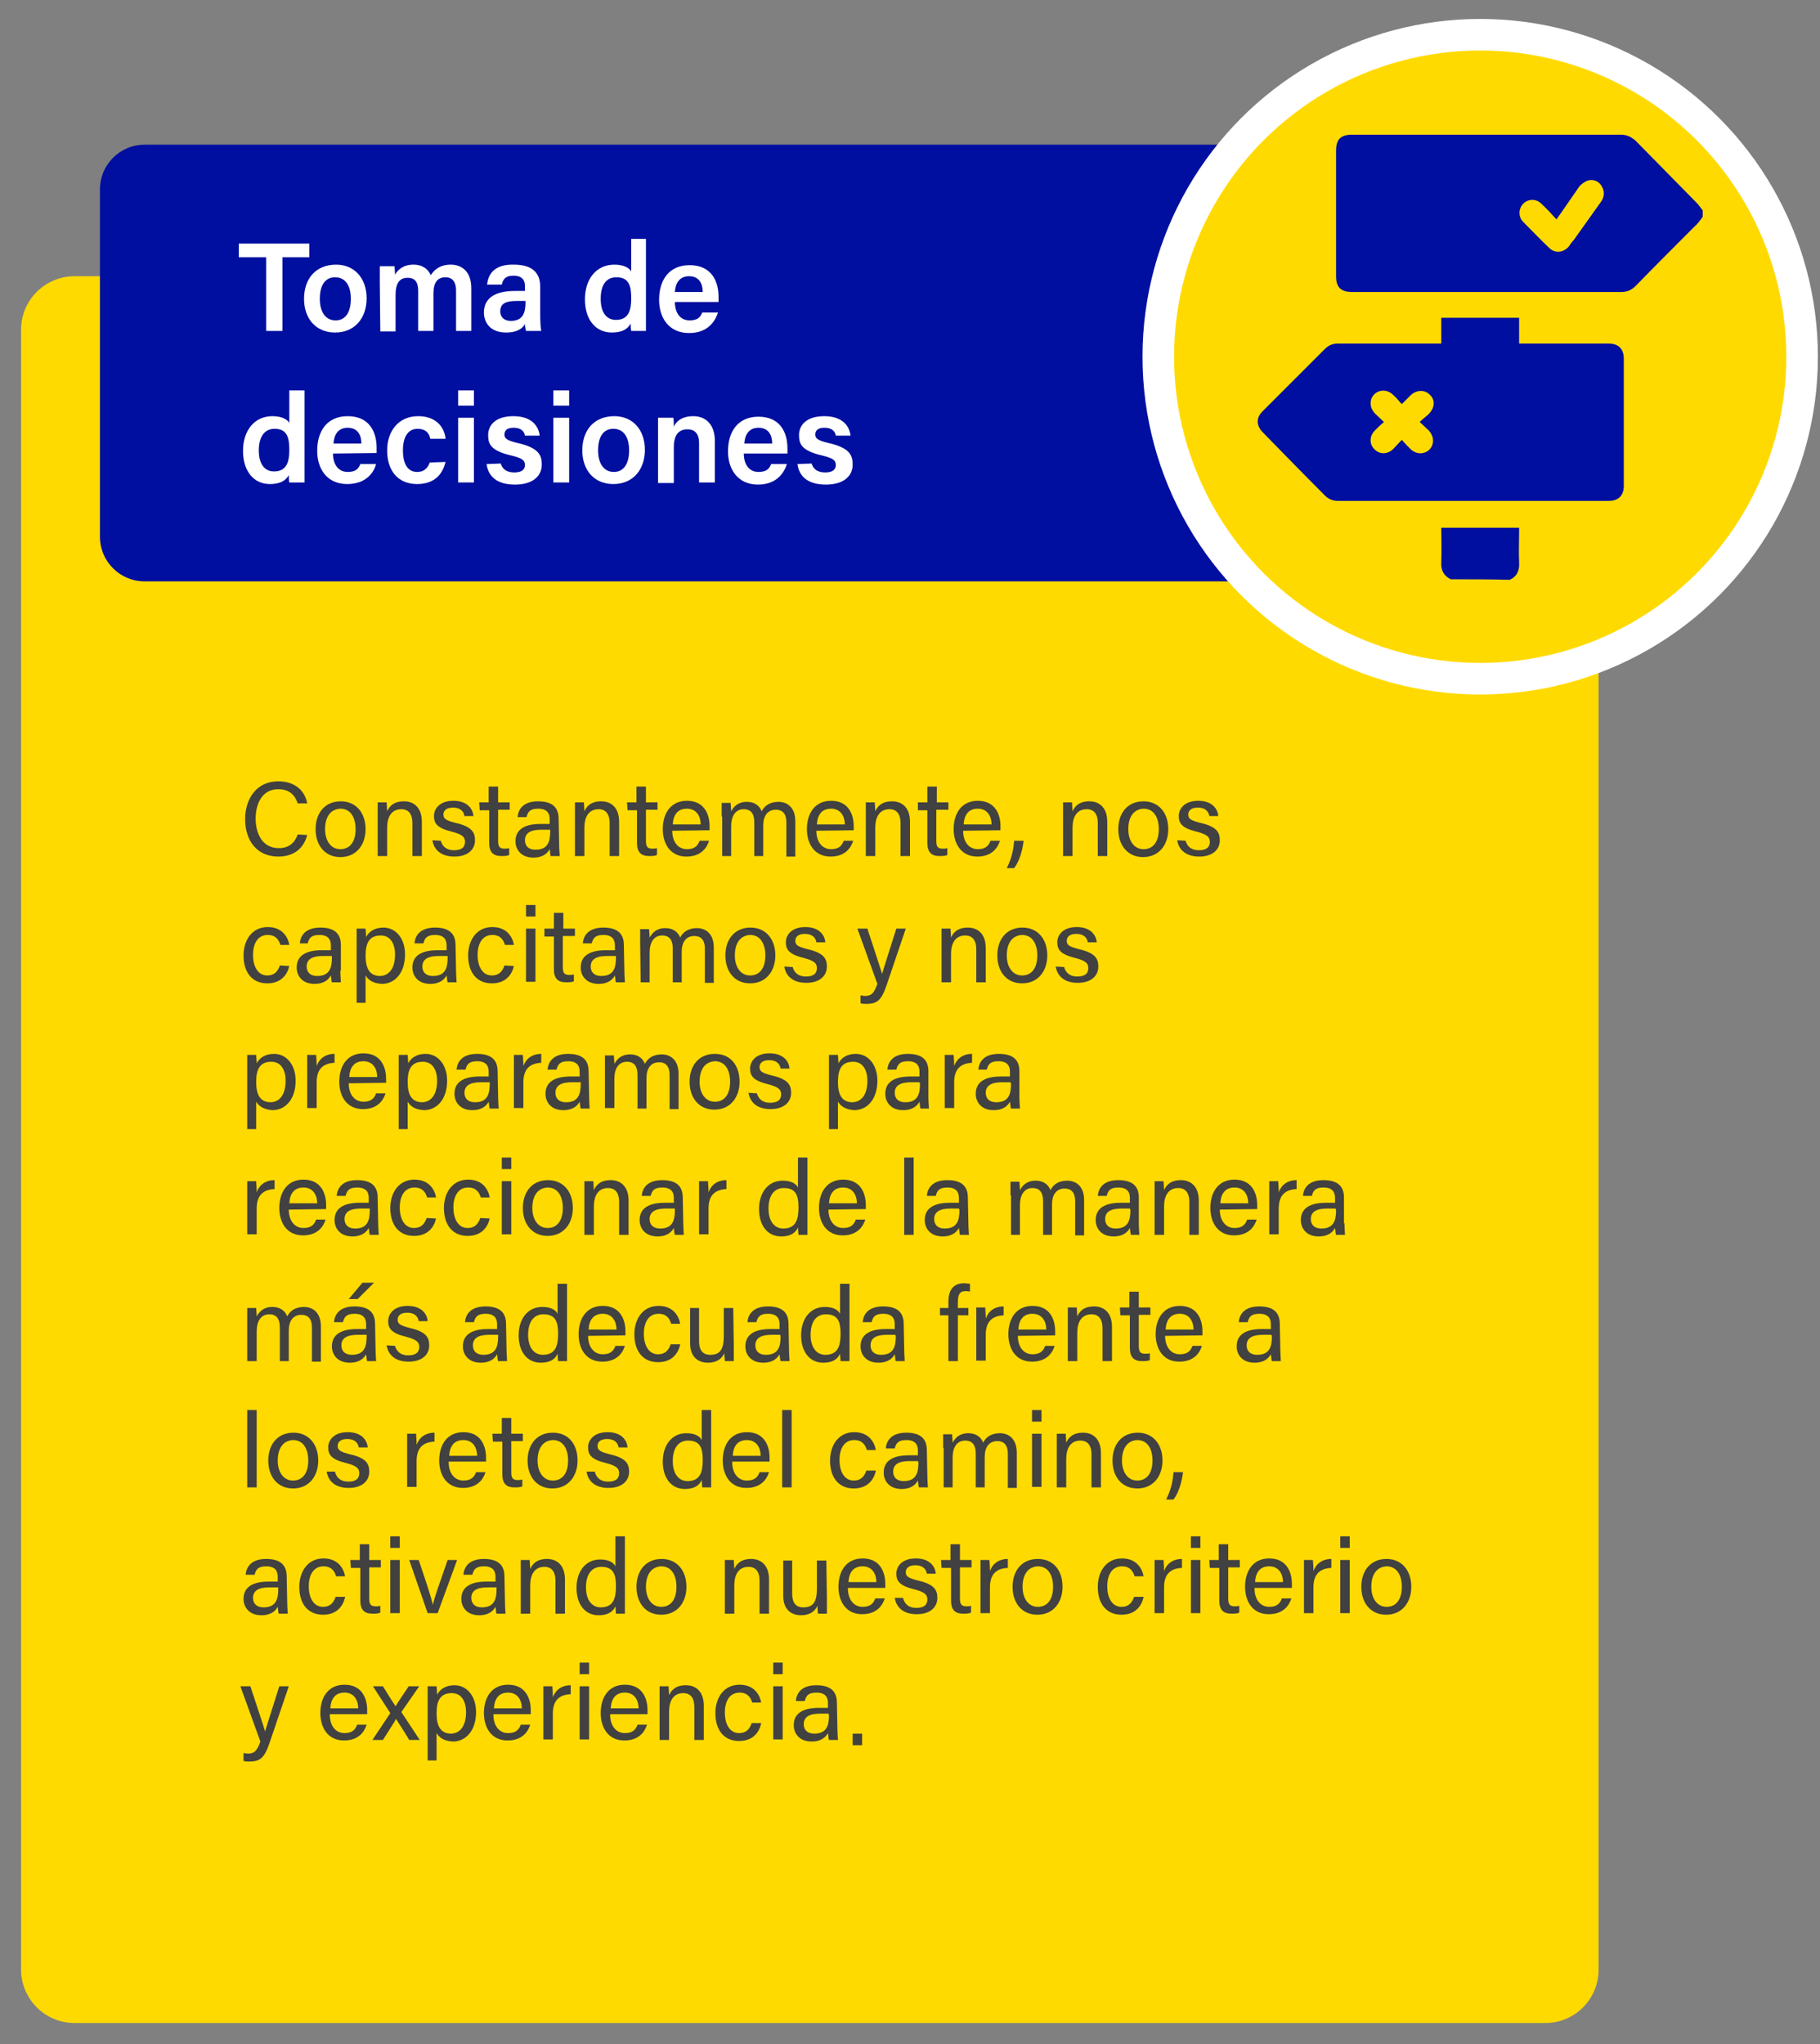 <?xml version="1.0" encoding="utf-8"?>
<!-- Generator: Adobe Illustrator 27.0.0, SVG Export Plug-In . SVG Version: 6.00 Build 0)  -->
<svg version="1.1" id="Capa_1" xmlns="http://www.w3.org/2000/svg" xmlns:xlink="http://www.w3.org/1999/xlink" x="0px" y="0px"
	 viewBox="0 0 346 388.5" style="enable-background:new 0 0 346 388.5;" xml:space="preserve">
<rect x="0" y="0" width="346" height="388.5" fill="#808080" stroke="none"/>
<style type="text/css">
	.st0{fill:#FFDA00;}
	.st1{fill:#000F9F;}
	.st2{fill:#FFDA00;stroke:#FFFFFF;stroke-width:6;stroke-miterlimit:10;}
	.st3{fill:#FFFFFF;}
	.st4{fill:#414141;}
</style>
<g id="Capa_2_00000142879832342814441000000006105744900103755158_">
	<path class="st0" d="M293.8,384.5H14.2c-5.7,0-10.2-4.6-10.2-10.2V62.7C4,57,8.6,52.5,14.2,52.5h279.5c5.7,0,10.2,4.6,10.2,10.2
		v311.5C304,379.9,299.4,384.5,293.8,384.5z"/>
	<path class="st1" d="M281.5,110.5h-254c-4.7,0-8.5-3.8-8.5-8.5V36c0-4.7,3.8-8.5,8.5-8.5h254c4.7,0,8.5,3.8,8.5,8.5v66
		C290,106.7,286.2,110.5,281.5,110.5z"/>
	<g>
		<circle class="st2" cx="281.4" cy="67.8" r="61.2"/>
		<g>
			<path class="st1" d="M323.7,41.2c-0.5,0.7-1,1.4-1.7,2c-3.7,3.7-7.4,7.4-11,11.1c-0.8,0.8-1.6,1.2-2.8,1.2c-17,0-34,0-51.1,0
				c-2.2,0-3.1-0.9-3.1-3c0-8,0-15.9,0-23.9c0-2.1,0.9-3,3-3c17,0,34,0,51.1,0c1.2,0,2,0.4,2.9,1.2c3.8,3.9,7.7,7.8,11.6,11.8
				c0.4,0.4,0.7,0.9,1.1,1.4C323.7,40.3,323.7,40.7,323.7,41.2z M295.9,41.7c-1-1.1-1.9-2.1-2.9-3c-1-1-2.5-0.9-3.4,0
				s-1,2.4-0.1,3.4c1.7,1.7,3.4,3.5,5.1,5.1c1.1,1,2.6,0.8,3.6-0.3c0.3-0.4,0.6-0.9,1-1.3c1.7-2.4,3.5-4.9,5.2-7.3
				c0.6-0.9,0.7-1.9,0.1-2.9c-0.5-0.9-1.5-1.4-2.6-1.1c-0.6,0.2-1.3,0.7-1.7,1.2C298.8,37.5,297.4,39.6,295.9,41.7z"/>
			<path class="st1" d="M275.8,110.1c-1.4-0.7-1.9-1.8-1.8-3.3c0.1-2.2,0-4.3,0-6.5c5,0,9.9,0,14.8,0c0,0.2,0,0.4,0,0.7
				c0,2-0.1,3.9,0,5.9c0.1,1.5-0.4,2.7-1.8,3.3C283.3,110.1,279.5,110.1,275.8,110.1z"/>
			<path class="st1" d="M274,65.3c0-1.7,0-3.3,0-4.9c5,0,9.8,0,14.8,0c0,1.6,0,3.2,0,4.9c0.4,0,0.7,0,1,0c5.3,0,10.7,0,16,0
				c1.9,0,2.9,1,2.9,2.9c0,8,0,16.1,0,24.1c0,1.9-1,2.9-2.9,2.9c-17.1,0-34.3,0-51.4,0c-1,0-1.8-0.3-2.5-1c-4-4-7.9-8-11.9-12.1
				c-1.2-1.3-1.2-2.7,0-3.9c4-4,7.9-7.9,11.9-11.9c0.7-0.7,1.5-1,2.4-1c6.2,0,12.4,0,18.6,0C273.2,65.3,273.5,65.3,274,65.3z
				 M266.5,83.6c0.6,0.7,1.1,1.2,1.6,1.7c1.1,1.1,2.6,1.1,3.6,0.2c1-1,1-2.5-0.1-3.7c-0.5-0.5-1.1-1-1.7-1.6c0.6-0.6,1.2-1,1.7-1.5
				c1.2-1.2,1.3-2.7,0.2-3.7c-1-1-2.6-0.9-3.7,0.2c-0.5,0.5-1,1-1.6,1.6c-0.6-0.6-1-1.2-1.6-1.7c-1.1-1.1-2.6-1.1-3.6-0.2
				c-1,1-1,2.5,0.1,3.7c0.5,0.5,1.1,1,1.7,1.6c-0.7,0.6-1.2,1.1-1.7,1.6c-1.1,1.1-1.1,2.6-0.1,3.6s2.5,1,3.6-0.1
				C265.4,84.8,265.9,84.2,266.5,83.6z"/>
		</g>
	</g>
	<g>
		<path class="st3" d="M50.6,48.9h-5.2v-2.6h13.4v2.6h-5.1v14h-3.1V48.9z"/>
		<path class="st3" d="M69.7,56.7c0,3.7-2.2,6.5-6,6.5c-3.7,0-5.9-2.7-5.9-6.4c0-3.8,2.2-6.5,6.1-6.5C67.4,50.3,69.7,52.9,69.7,56.7
			z M60.8,56.8c0,2.5,1.1,4.1,3,4.1c1.9,0,2.9-1.6,2.9-4.1c0-2.6-1.1-4.1-3-4.1C61.9,52.7,60.8,54.1,60.8,56.8z"/>
		<path class="st3" d="M72.2,53.8c0-1.1,0-2.1,0-3.2H75c0,0.3,0.1,1.1,0.1,1.6c0.6-1,1.6-1.9,3.5-1.9c1.8,0,2.8,0.9,3.3,2
			c0.7-1.1,1.8-2,3.8-2c2.1,0,3.9,1.3,3.9,4.5v8.1h-2.9v-7.7c0-1.2-0.4-2.5-2-2.5s-2.3,1.1-2.3,3.1v7.1h-2.9v-7.6
			c0-1.4-0.4-2.5-2-2.5s-2.3,1.1-2.3,3.3V63h-2.9L72.2,53.8L72.2,53.8z"/>
		<path class="st3" d="M102.7,59.9c0,1.2,0.1,2.7,0.2,3H100c-0.1-0.3-0.2-0.9-0.2-1.3c-0.4,0.7-1.3,1.6-3.6,1.6
			c-3,0-4.2-1.9-4.2-3.8c0-2.8,2.2-4.1,5.9-4.1c0.7,0,1.4,0,1.9,0v-0.9c0-0.9-0.3-2-2.2-2c-1.6,0-2,0.8-2.2,1.7h-2.8
			c0.2-2,1.4-3.9,5.1-3.8c3.2,0,5,1.3,5,4.2L102.7,59.9L102.7,59.9z M99.8,57.2c-0.3,0-1.1,0-1.6,0c-2.2,0-3.1,0.6-3.1,2
			c0,1,0.7,1.8,2,1.8c2.4,0,2.8-1.7,2.8-3.5v-0.3H99.8z"/>
		<path class="st3" d="M122.8,45.4v14.1c0,1.1,0,2.3,0,3.4H120c-0.1-0.4-0.1-1.1-0.1-1.4c-0.6,1.1-1.7,1.7-3.6,1.7
			c-3.1,0-5.1-2.5-5.1-6.3s2.1-6.6,5.6-6.6c1.9,0,2.9,0.7,3.2,1.3v-6.2H122.8z M114.2,56.8c0,2.6,1.1,4,2.9,4c2.5,0,2.9-2,2.9-4.1
			c0-2.3-0.4-4-2.8-4C115.2,52.7,114.2,54.2,114.2,56.8z"/>
		<path class="st3" d="M128.3,57.4c0,1.9,0.9,3.5,2.8,3.5c1.6,0,2.1-0.7,2.4-1.5h3c-0.5,1.5-1.8,3.9-5.5,3.9c-4,0-5.7-3.1-5.7-6.3
			c0-3.8,1.9-6.6,5.8-6.6c4.2,0,5.5,3.1,5.5,6c0,0.4,0,0.7,0,1C136.6,57.4,128.3,57.4,128.3,57.4z M133.6,55.5c0-1.6-0.7-3-2.6-3
			c-1.8,0-2.6,1.3-2.7,3H133.6z"/>
		<path class="st3" d="M57.9,74.2v14.1c0,1.1,0,2.3,0,3.4H55c-0.1-0.4-0.1-1.1-0.1-1.4c-0.6,1.1-1.7,1.7-3.6,1.7
			c-3.1,0-5.1-2.5-5.1-6.3s2.1-6.6,5.6-6.6c1.9,0,2.9,0.7,3.2,1.3v-6.2H57.9z M49.2,85.6c0,2.6,1.1,4,2.9,4c2.5,0,2.9-2,2.9-4.1
			c0-2.3-0.4-4-2.8-4C50.3,81.5,49.2,83,49.2,85.6z"/>
		<path class="st3" d="M63.3,86.2c0,1.9,0.9,3.5,2.8,3.5c1.6,0,2.1-0.7,2.4-1.5h3C71.1,89.7,69.7,92,66,92c-4,0-5.7-3.1-5.7-6.3
			c0-3.8,1.9-6.6,5.8-6.6c4.2,0,5.5,3.1,5.5,6c0,0.4,0,0.7,0,1L63.3,86.2L63.3,86.2z M68.7,84.3c0-1.6-0.7-3-2.6-3
			c-1.8,0-2.6,1.3-2.7,3H68.7z"/>
		<path class="st3" d="M84.7,87.8c-0.5,2.1-1.9,4.2-5.4,4.2c-3.7,0-5.7-2.6-5.7-6.4c0-3.6,2.1-6.5,5.9-6.5c4,0,5.1,2.8,5.2,4.3h-2.9
			c-0.2-1.1-0.9-1.9-2.4-1.9c-1.8,0-2.8,1.5-2.8,4.1c0,2.7,1,4.1,2.7,4.1c1.3,0,2-0.7,2.4-1.8L84.7,87.8L84.7,87.8z"/>
		<path class="st3" d="M87.1,74.2h3v2.9h-3V74.2z M87.1,79.4h3v12.3h-3V79.4z"/>
		<path class="st3" d="M95.2,88.1c0.3,1.1,1.2,1.7,2.6,1.7s2-0.6,2-1.4c0-0.9-0.5-1.3-2.5-1.8c-3.9-0.9-4.5-2.1-4.5-3.9
			s1.3-3.6,4.8-3.6c3.6,0,4.8,2,5,3.7h-2.8c-0.1-0.6-0.5-1.5-2.2-1.5c-1.3,0-1.7,0.6-1.7,1.3c0,0.7,0.4,1.1,2.5,1.6
			c4,0.9,4.6,2.3,4.6,4.1c0,2.1-1.6,3.8-5.1,3.8c-3.6,0-5.1-1.7-5.4-3.9L95.2,88.1L95.2,88.1z"/>
		<path class="st3" d="M105.2,74.2h3v2.9h-3V74.2z M105.2,79.4h3v12.3h-3V79.4z"/>
		<path class="st3" d="M122.6,85.5c0,3.7-2.2,6.5-6,6.5c-3.7,0-5.9-2.7-5.9-6.4c0-3.8,2.2-6.5,6.1-6.5
			C120.3,79.1,122.6,81.7,122.6,85.5z M113.7,85.6c0,2.5,1.1,4.1,3,4.1s2.9-1.6,2.9-4.1c0-2.6-1.1-4.1-3-4.1
			C114.8,81.5,113.7,82.9,113.7,85.6z"/>
		<path class="st3" d="M125.1,82.5c0-1.1,0-2.2,0-3.1h2.9c0.1,0.3,0.1,1.3,0.1,1.7c0.4-0.9,1.4-2,3.7-2c2.4,0,4.1,1.6,4.1,4.7v7.9
			h-3v-7.5c0-1.5-0.6-2.6-2.2-2.6c-1.7,0-2.6,1.1-2.6,3.4v6.8h-3C125.1,91.8,125.1,82.5,125.1,82.5z"/>
		<path class="st3" d="M141.4,86.2c0,1.9,0.9,3.5,2.8,3.5c1.6,0,2.1-0.7,2.4-1.5h3c-0.5,1.5-1.8,3.9-5.5,3.9c-4,0-5.7-3.1-5.7-6.3
			c0-3.8,1.9-6.6,5.8-6.6c4.2,0,5.5,3.1,5.5,6c0,0.4,0,0.7,0,1H141.4z M146.8,84.3c0-1.6-0.7-3-2.6-3c-1.8,0-2.6,1.3-2.7,3H146.8z"
			/>
		<path class="st3" d="M154.3,88.1c0.3,1.1,1.2,1.7,2.6,1.7c1.4,0,2-0.6,2-1.4c0-0.9-0.5-1.3-2.5-1.8c-3.9-0.9-4.5-2.1-4.5-3.9
			s1.3-3.6,4.8-3.6c3.6,0,4.8,2,5,3.7h-2.8c-0.1-0.6-0.5-1.5-2.2-1.5c-1.3,0-1.7,0.6-1.7,1.3c0,0.7,0.4,1.1,2.5,1.6
			c4,0.9,4.6,2.3,4.6,4.1c0,2.1-1.6,3.8-5.1,3.8c-3.6,0-5.1-1.7-5.4-3.9L154.3,88.1L154.3,88.1z"/>
	</g>
</g>
<g>
	<path class="st4" d="M58.4,158.7c-0.6,2.4-2.4,4.1-5.5,4.1c-4.2,0-6.3-3.2-6.3-7.1c0-3.8,2.1-7.2,6.3-7.2c3.3,0,5.1,1.9,5.5,4.2
		h-1.8c-0.5-1.5-1.5-2.7-3.7-2.7c-3.1,0-4.3,2.8-4.3,5.6c0,2.7,1.2,5.6,4.4,5.6c2.1,0,3.1-1.2,3.6-2.6L58.4,158.7L58.4,158.7z"/>
	<path class="st4" d="M69.5,157.6c0,2.9-1.7,5.3-4.8,5.3c-2.9,0-4.7-2.2-4.7-5.3c0-3,1.7-5.3,4.8-5.3
		C67.6,152.3,69.5,154.4,69.5,157.6z M61.8,157.6c0,2.2,1.1,3.8,2.9,3.8c1.9,0,2.9-1.5,2.9-3.8s-1-3.9-2.9-3.9
		C62.8,153.8,61.8,155.3,61.8,157.6z"/>
	<path class="st4" d="M71.8,155.1c0-0.9,0-1.8,0-2.6h1.7c0,0.3,0.1,1.4,0.1,1.7c0.4-0.9,1.2-1.9,3.2-1.9c1.9,0,3.4,1.2,3.4,3.9v6.5
		h-1.8v-6.3c0-1.5-0.6-2.6-2.1-2.6c-1.9,0-2.7,1.5-2.7,3.5v5.4h-1.8C71.8,162.7,71.8,155.1,71.8,155.1z"/>
	<path class="st4" d="M83.8,159.8c0.3,1.1,1.1,1.8,2.5,1.8c1.5,0,2.1-0.6,2.1-1.6c0-0.9-0.5-1.4-2.4-1.9c-2.9-0.7-3.5-1.6-3.5-3
		s1.1-2.9,3.7-2.9s3.7,1.5,3.8,2.9h-1.7c-0.1-0.7-0.6-1.6-2.2-1.6c-1.4,0-1.8,0.7-1.8,1.3c0,0.8,0.4,1.1,2.3,1.6
		c3.1,0.7,3.7,1.8,3.7,3.3c0,1.8-1.4,3.1-3.9,3.1c-2.6,0-3.9-1.3-4.2-3.1L83.8,159.8L83.8,159.8z"/>
	<path class="st4" d="M91.1,152.5h1.8v-3h1.8v3h2.2v1.4h-2.2v5.9c0,1,0.2,1.5,1.2,1.5c0.2,0,0.6,0,0.9-0.1v1.3
		c-0.4,0.2-1,0.2-1.5,0.2c-1.6,0-2.3-0.8-2.3-2.5V154h-1.8L91.1,152.5L91.1,152.5z"/>
	<path class="st4" d="M106.3,160.5c0,0.9,0.1,1.9,0.1,2.2h-1.7c-0.1-0.2-0.1-0.7-0.2-1.3c-0.4,0.7-1.2,1.6-3.1,1.6
		c-2.4,0-3.4-1.6-3.4-3.1c0-2.3,1.8-3.3,4.8-3.3c0.7,0,1.4,0,1.7,0v-0.9c0-0.9-0.3-2-2.2-2c-1.7,0-2,0.8-2.2,1.6h-1.7
		c0.1-1.4,1-3,3.9-3c2.5,0,3.9,1,3.9,3.3L106.3,160.5L106.3,160.5z M104.5,157.7c-0.3,0-1.1,0-1.6,0c-2,0-3.1,0.6-3.1,2
		c0,1.1,0.7,1.8,2,1.8c2.4,0,2.8-1.6,2.8-3.5v-0.3H104.5z"/>
	<path class="st4" d="M109.3,155.1c0-0.9,0-1.8,0-2.6h1.7c0,0.3,0.1,1.4,0.1,1.7c0.4-0.9,1.2-1.9,3.2-1.9c1.9,0,3.4,1.2,3.4,3.9v6.5
		h-1.8v-6.3c0-1.5-0.6-2.6-2.1-2.6c-1.9,0-2.7,1.5-2.7,3.5v5.4h-1.8C109.3,162.7,109.3,155.1,109.3,155.1z"/>
	<path class="st4" d="M119.2,152.5h1.8v-3h1.8v3h2.2v1.4h-2.2v5.9c0,1,0.2,1.5,1.2,1.5c0.2,0,0.6,0,0.9-0.1v1.3
		c-0.4,0.2-1,0.2-1.5,0.2c-1.6,0-2.3-0.8-2.3-2.5V154h-1.8L119.2,152.5L119.2,152.5z"/>
	<path class="st4" d="M127.8,157.9c0,2.1,1.1,3.5,2.8,3.5c1.6,0,2.1-0.8,2.4-1.6h1.8c-0.4,1.3-1.5,3-4.3,3c-3.2,0-4.5-2.6-4.5-5.2
		c0-3,1.5-5.4,4.6-5.4c3.3,0,4.3,2.6,4.3,4.8c0,0.3,0,0.6,0,0.8L127.8,157.9L127.8,157.9z M133.2,156.7c0-1.7-0.9-3-2.6-3
		c-1.8,0-2.6,1.2-2.7,3H133.2z"/>
	<path class="st4" d="M137.2,155.2c0-0.9,0-1.8,0-2.6h1.7c0,0.3,0.1,1.1,0.1,1.6c0.5-0.9,1.3-1.8,3-1.8c1.4,0,2.4,0.7,2.8,1.8
		c0.5-1,1.5-1.8,3.2-1.8c1.6,0,3.2,1,3.2,3.7v6.7h-1.7v-6.5c0-1.2-0.4-2.4-2-2.4s-2.4,1.2-2.4,3v5.8h-1.7v-6.4c0-1.3-0.4-2.5-2-2.5
		s-2.4,1.3-2.4,3.3v5.6h-1.7v-7.5L137.2,155.2L137.2,155.2z"/>
	<path class="st4" d="M155.2,157.9c0,2.1,1.1,3.5,2.8,3.5c1.6,0,2.1-0.8,2.4-1.6h1.8c-0.4,1.3-1.5,3-4.3,3c-3.2,0-4.5-2.6-4.5-5.2
		c0-3,1.5-5.4,4.6-5.4c3.3,0,4.3,2.6,4.3,4.8c0,0.3,0,0.6,0,0.8L155.2,157.9L155.2,157.9z M160.6,156.7c0-1.7-0.9-3-2.6-3
		c-1.8,0-2.6,1.2-2.7,3H160.6z"/>
	<path class="st4" d="M164.6,155.1c0-0.9,0-1.8,0-2.6h1.7c0,0.3,0.1,1.4,0.1,1.7c0.4-0.9,1.2-1.9,3.2-1.9c1.9,0,3.4,1.2,3.4,3.9v6.5
		h-1.8v-6.3c0-1.5-0.6-2.6-2.1-2.6c-1.9,0-2.7,1.5-2.7,3.5v5.4h-1.8L164.6,155.1L164.6,155.1z"/>
	<path class="st4" d="M174.5,152.5h1.8v-3h1.8v3h2.2v1.4H178v5.9c0,1,0.2,1.5,1.2,1.5c0.2,0,0.6,0,0.9-0.1v1.3
		c-0.4,0.2-1,0.2-1.5,0.2c-1.6,0-2.3-0.8-2.3-2.5V154h-1.8L174.5,152.5L174.5,152.5z"/>
	<path class="st4" d="M183.1,157.9c0,2.1,1.1,3.5,2.8,3.5c1.6,0,2.1-0.8,2.4-1.6h1.8c-0.4,1.3-1.5,3-4.3,3c-3.2,0-4.5-2.6-4.5-5.2
		c0-3,1.5-5.4,4.6-5.4c3.3,0,4.3,2.6,4.3,4.8c0,0.3,0,0.6,0,0.8L183.1,157.9L183.1,157.9z M188.5,156.7c0-1.7-0.9-3-2.6-3
		c-1.8,0-2.6,1.2-2.7,3H188.5z"/>
	<path class="st4" d="M191.4,165c1.1-2.2,1.3-4,1.4-5.2h1.8c-0.2,1.8-0.8,3.9-1.8,5.2H191.4z"/>
	<path class="st4" d="M202.1,155.1c0-0.9,0-1.8,0-2.6h1.7c0,0.3,0.1,1.4,0.1,1.7c0.4-0.9,1.2-1.9,3.2-1.9c1.9,0,3.4,1.2,3.4,3.9v6.5
		h-1.8v-6.3c0-1.5-0.6-2.6-2.1-2.6c-1.9,0-2.7,1.5-2.7,3.5v5.4h-1.8L202.1,155.1L202.1,155.1z"/>
	<path class="st4" d="M222.1,157.6c0,2.9-1.7,5.3-4.8,5.3c-2.9,0-4.7-2.2-4.7-5.3c0-3,1.7-5.3,4.8-5.3
		C220.2,152.3,222.1,154.4,222.1,157.6z M214.5,157.6c0,2.2,1.1,3.8,2.9,3.8c1.9,0,2.9-1.5,2.9-3.8s-1-3.9-2.9-3.9
		C215.5,153.8,214.5,155.3,214.5,157.6z"/>
	<path class="st4" d="M225.4,159.8c0.3,1.1,1.1,1.8,2.5,1.8c1.5,0,2.1-0.6,2.1-1.6c0-0.9-0.5-1.4-2.4-1.9c-2.9-0.7-3.5-1.6-3.5-3
		s1.1-2.9,3.7-2.9c2.6,0,3.7,1.5,3.8,2.9h-1.7c-0.1-0.7-0.6-1.6-2.2-1.6c-1.4,0-1.8,0.7-1.8,1.3c0,0.8,0.4,1.1,2.3,1.6
		c3.1,0.7,3.7,1.8,3.7,3.3c0,1.8-1.4,3.1-3.9,3.1c-2.6,0-3.9-1.3-4.2-3.1L225.4,159.8L225.4,159.8z"/>
	<path class="st4" d="M55,183.6c-0.4,1.7-1.6,3.3-4.2,3.3c-2.8,0-4.5-2-4.5-5.3c0-2.9,1.6-5.4,4.6-5.4c2.9,0,3.9,2.1,4.1,3.4h-1.7
		c-0.3-1-0.9-1.9-2.4-1.9c-1.8,0-2.8,1.5-2.8,3.8s1,3.9,2.7,3.9c1.3,0,2-0.7,2.4-1.9L55,183.6L55,183.6z"/>
	<path class="st4" d="M64.7,184.5c0,0.9,0.1,1.9,0.1,2.2h-1.7c-0.1-0.2-0.1-0.7-0.2-1.3c-0.4,0.7-1.2,1.6-3.1,1.6
		c-2.4,0-3.4-1.6-3.4-3.1c0-2.3,1.8-3.3,4.8-3.3c0.7,0,1.4,0,1.7,0v-0.9c0-0.9-0.3-2-2.2-2c-1.7,0-2,0.8-2.2,1.6H57
		c0.1-1.4,1-3,3.9-3c2.5,0,3.9,1,3.9,3.3v4.9H64.7z M63,181.7c-0.3,0-1.1,0-1.6,0c-2,0-3.1,0.6-3.1,2c0,1.1,0.7,1.8,2,1.8
		c2.4,0,2.8-1.6,2.8-3.5v-0.3H63z"/>
	<path class="st4" d="M69.5,185.4v5.2h-1.7V179c0-0.8,0-1.7,0-2.5h1.7c0,0.3,0.1,1,0.1,1.6c0.5-1,1.6-1.8,3.3-1.8
		c2.3,0,4.1,2,4.1,5.1c0,3.6-2,5.6-4.4,5.6C70.8,186.9,70,186.2,69.5,185.4z M75.1,181.4c0-2.2-1-3.6-2.7-3.6
		c-2.1,0-2.9,1.3-2.9,3.8c0,2.4,0.7,3.9,2.8,3.9C74.1,185.4,75.1,183.9,75.1,181.4z"/>
	<path class="st4" d="M86.7,184.5c0,0.9,0.1,1.9,0.1,2.2h-1.7c-0.1-0.2-0.1-0.7-0.2-1.3c-0.4,0.7-1.2,1.6-3.1,1.6
		c-2.4,0-3.4-1.6-3.4-3.1c0-2.3,1.8-3.3,4.8-3.3c0.7,0,1.4,0,1.7,0v-0.9c0-0.9-0.3-2-2.2-2c-1.7,0-2,0.8-2.2,1.6h-1.7
		c0.1-1.4,1-3,3.9-3c2.5,0,3.9,1,3.9,3.3L86.7,184.5L86.7,184.5z M85,181.7c-0.3,0-1.1,0-1.6,0c-2,0-3.1,0.6-3.1,2
		c0,1.1,0.7,1.8,2,1.8c2.4,0,2.8-1.6,2.8-3.5v-0.3H85z"/>
	<path class="st4" d="M97.7,183.6c-0.4,1.7-1.6,3.3-4.2,3.3c-2.8,0-4.5-2-4.5-5.3c0-2.9,1.6-5.4,4.6-5.4c2.9,0,3.9,2.1,4.1,3.4H96
		c-0.3-1-0.9-1.9-2.4-1.9c-1.8,0-2.8,1.5-2.8,3.8s1,3.9,2.7,3.9c1.3,0,2-0.7,2.4-1.9L97.7,183.6L97.7,183.6z"/>
	<path class="st4" d="M100,172h1.8v2.2H100V172z M100,176.5h1.8v10.1H100V176.5z"/>
	<path class="st4" d="M103.5,176.5h1.8v-3h1.8v3h2.2v1.4H107v5.9c0,1,0.2,1.5,1.2,1.5c0.2,0,0.6,0,0.9-0.1v1.3
		c-0.4,0.2-1,0.2-1.5,0.2c-1.6,0-2.3-0.8-2.3-2.5V178h-1.8C103.5,178,103.5,176.5,103.5,176.5z"/>
	<path class="st4" d="M118.7,184.5c0,0.9,0.1,1.9,0.1,2.2h-1.7c-0.1-0.2-0.1-0.7-0.2-1.3c-0.4,0.7-1.2,1.6-3.1,1.6
		c-2.4,0-3.4-1.6-3.4-3.1c0-2.3,1.8-3.3,4.8-3.3c0.7,0,1.4,0,1.7,0v-0.9c0-0.9-0.3-2-2.2-2c-1.7,0-2,0.8-2.2,1.6h-1.7
		c0.1-1.4,1-3,3.9-3c2.5,0,3.9,1,3.9,3.3L118.7,184.5L118.7,184.5z M117,181.7c-0.3,0-1.1,0-1.6,0c-2,0-3.1,0.6-3.1,2
		c0,1.1,0.7,1.8,2,1.8c2.4,0,2.8-1.6,2.8-3.5v-0.3H117z"/>
	<path class="st4" d="M121.7,179.2c0-0.9,0-1.8,0-2.6h1.7c0,0.3,0.1,1.1,0.1,1.6c0.5-0.9,1.3-1.8,3-1.8c1.4,0,2.4,0.7,2.8,1.8
		c0.5-1,1.5-1.8,3.2-1.8c1.6,0,3.2,1,3.2,3.7v6.7H134v-6.5c0-1.2-0.4-2.4-2-2.4s-2.4,1.2-2.4,3v5.8h-1.7v-6.4c0-1.3-0.4-2.5-2-2.5
		s-2.4,1.3-2.4,3.3v5.6h-1.7L121.7,179.2L121.7,179.2z"/>
	<path class="st4" d="M147.4,181.6c0,2.9-1.7,5.3-4.8,5.3c-2.9,0-4.7-2.2-4.7-5.3c0-3,1.7-5.3,4.8-5.3
		C145.5,176.3,147.4,178.4,147.4,181.6z M139.7,181.6c0,2.2,1.1,3.8,2.9,3.8c1.9,0,2.9-1.5,2.9-3.8s-1-3.9-2.9-3.9
		C140.7,177.8,139.7,179.3,139.7,181.6z"/>
	<path class="st4" d="M150.7,183.8c0.3,1.1,1.1,1.8,2.5,1.8c1.5,0,2.1-0.6,2.1-1.6c0-0.9-0.5-1.4-2.4-1.9c-2.9-0.7-3.5-1.6-3.5-3
		s1.1-2.9,3.7-2.9c2.6,0,3.7,1.5,3.8,2.9h-1.7c-0.1-0.7-0.6-1.6-2.2-1.6c-1.4,0-1.8,0.7-1.8,1.3c0,0.8,0.4,1.1,2.3,1.6
		c3.1,0.7,3.7,1.8,3.7,3.3c0,1.8-1.4,3.1-3.9,3.1c-2.6,0-3.9-1.3-4.2-3.1L150.7,183.8L150.7,183.8z"/>
	<path class="st4" d="M164.9,176.5c1.6,4.9,2.5,7.6,2.8,8.6l0,0c0.3-1.1,1.1-3.5,2.7-8.6h1.8l-3.6,10.6c-1,3-1.8,3.7-3.9,3.7
		c-0.3,0-0.7,0-1.1-0.1v-1.5c0.3,0,0.6,0.1,0.8,0.1c1.3,0,1.8-0.6,2.4-2.3l-3.8-10.5H164.9z"/>
	<path class="st4" d="M179,179.1c0-0.9,0-1.8,0-2.6h1.7c0,0.3,0.1,1.4,0.1,1.7c0.4-0.9,1.2-1.9,3.2-1.9c1.9,0,3.4,1.2,3.4,3.9v6.5
		h-1.8v-6.3c0-1.5-0.6-2.6-2.1-2.6c-1.9,0-2.7,1.5-2.7,3.5v5.4H179V179.1z"/>
	<path class="st4" d="M199.1,181.6c0,2.9-1.7,5.3-4.8,5.3c-2.9,0-4.7-2.2-4.7-5.3c0-3,1.7-5.3,4.8-5.3
		C197.2,176.3,199.1,178.4,199.1,181.6z M191.4,181.6c0,2.2,1.1,3.8,2.9,3.8c1.9,0,2.9-1.5,2.9-3.8s-1-3.9-2.9-3.9
		C192.4,177.8,191.4,179.3,191.4,181.6z"/>
	<path class="st4" d="M202.3,183.8c0.3,1.1,1.1,1.8,2.5,1.8c1.5,0,2.1-0.6,2.1-1.6c0-0.9-0.5-1.4-2.4-1.9c-2.9-0.7-3.5-1.6-3.5-3
		s1.1-2.9,3.7-2.9c2.6,0,3.7,1.5,3.8,2.9h-1.7c-0.1-0.7-0.6-1.6-2.2-1.6c-1.4,0-1.8,0.7-1.8,1.3c0,0.8,0.4,1.1,2.3,1.6
		c3.1,0.7,3.7,1.8,3.7,3.3c0,1.8-1.4,3.1-3.9,3.1c-2.6,0-3.9-1.3-4.2-3.1L202.3,183.8L202.3,183.8z"/>
	<path class="st4" d="M48.7,209.4v5.2H47V203c0-0.8,0-1.7,0-2.5h1.7c0,0.3,0.1,1,0.1,1.6c0.5-1,1.6-1.8,3.3-1.8c2.3,0,4.1,2,4.1,5.1
		c0,3.6-2,5.6-4.4,5.6C50.1,210.9,49.2,210.2,48.7,209.4z M54.3,205.4c0-2.2-1-3.6-2.7-3.6c-2.1,0-2.9,1.3-2.9,3.8
		c0,2.4,0.7,3.9,2.8,3.9C53.3,209.4,54.3,207.9,54.3,205.4z"/>
	<path class="st4" d="M58.4,203.3c0-1.4,0-2.2,0-2.8h1.7c0,0.3,0.1,1.1,0.1,2.1c0.5-1.4,1.7-2.3,3.4-2.3v1.7
		c-2.1,0.1-3.4,1.1-3.4,3.7v4.9h-1.8V203.3z"/>
	<path class="st4" d="M66.3,205.9c0,2.1,1.1,3.5,2.8,3.5c1.6,0,2.1-0.8,2.4-1.6h1.8c-0.4,1.3-1.5,3-4.3,3c-3.2,0-4.5-2.6-4.5-5.2
		c0-3,1.5-5.4,4.6-5.4c3.3,0,4.3,2.6,4.3,4.8c0,0.3,0,0.6,0,0.8L66.3,205.9L66.3,205.9z M71.7,204.7c0-1.7-0.9-3-2.6-3
		c-1.8,0-2.6,1.2-2.7,3H71.7z"/>
	<path class="st4" d="M77.5,209.4v5.2h-1.7V203c0-0.8,0-1.7,0-2.5h1.7c0,0.3,0.1,1,0.1,1.6c0.5-1,1.6-1.8,3.3-1.8
		c2.3,0,4.1,2,4.1,5.1c0,3.6-2,5.6-4.4,5.6C78.8,210.9,78,210.2,77.5,209.4z M83.1,205.4c0-2.2-1-3.6-2.7-3.6
		c-2.1,0-2.9,1.3-2.9,3.8c0,2.4,0.7,3.9,2.8,3.9C82.1,209.4,83.1,207.9,83.1,205.4z"/>
	<path class="st4" d="M94.7,208.5c0,0.9,0.1,1.9,0.1,2.2h-1.7c-0.1-0.2-0.1-0.7-0.2-1.3c-0.4,0.7-1.2,1.6-3.1,1.6
		c-2.4,0-3.4-1.6-3.4-3.1c0-2.3,1.8-3.3,4.8-3.3c0.7,0,1.4,0,1.7,0v-0.9c0-0.9-0.3-2-2.2-2c-1.7,0-2,0.8-2.2,1.6h-1.7
		c0.1-1.4,1-3,3.9-3c2.5,0,3.9,1,3.9,3.3L94.7,208.5L94.7,208.5z M93,205.7c-0.3,0-1.1,0-1.6,0c-2,0-3.1,0.6-3.1,2
		c0,1.1,0.7,1.8,2,1.8c2.4,0,2.8-1.6,2.8-3.5v-0.3H93z"/>
	<path class="st4" d="M97.7,203.3c0-1.4,0-2.2,0-2.8h1.7c0,0.3,0.1,1.1,0.1,2.1c0.5-1.4,1.7-2.3,3.4-2.3v1.7
		c-2.1,0.1-3.4,1.1-3.4,3.7v4.9h-1.8C97.7,210.6,97.7,203.3,97.7,203.3z"/>
	<path class="st4" d="M112,208.5c0,0.9,0.1,1.9,0.1,2.2h-1.7c-0.1-0.2-0.1-0.7-0.2-1.3c-0.4,0.7-1.2,1.6-3.1,1.6
		c-2.4,0-3.4-1.6-3.4-3.1c0-2.3,1.8-3.3,4.8-3.3c0.7,0,1.4,0,1.7,0v-0.9c0-0.9-0.3-2-2.2-2c-1.7,0-2,0.8-2.2,1.6h-1.7
		c0.1-1.4,1-3,3.9-3c2.5,0,3.9,1,3.9,3.3L112,208.5L112,208.5z M110.3,205.7c-0.3,0-1.1,0-1.6,0c-2,0-3.1,0.6-3.1,2
		c0,1.1,0.7,1.8,2,1.8c2.4,0,2.8-1.6,2.8-3.5v-0.3H110.3z"/>
	<path class="st4" d="M115,203.2c0-0.9,0-1.8,0-2.6h1.7c0,0.3,0.1,1.1,0.1,1.6c0.5-0.9,1.3-1.8,3-1.8c1.4,0,2.4,0.7,2.8,1.8
		c0.5-1,1.5-1.8,3.2-1.8c1.6,0,3.2,1,3.2,3.7v6.7h-1.7v-6.5c0-1.2-0.4-2.4-2-2.4s-2.4,1.2-2.4,3v5.8h-1.7v-6.4c0-1.3-0.4-2.5-2-2.5
		s-2.4,1.3-2.4,3.2v5.6H115V203.2z"/>
	<path class="st4" d="M140.6,205.6c0,2.9-1.7,5.3-4.8,5.3c-2.9,0-4.7-2.2-4.7-5.3c0-3,1.7-5.3,4.8-5.3
		C138.8,200.3,140.6,202.4,140.6,205.6z M133,205.6c0,2.2,1.1,3.8,2.9,3.8c1.9,0,2.9-1.5,2.9-3.8s-1-3.9-2.9-3.9
		C134,201.8,133,203.3,133,205.6z"/>
	<path class="st4" d="M143.9,207.8c0.3,1.1,1.1,1.8,2.5,1.8c1.5,0,2.1-0.6,2.1-1.6c0-0.9-0.5-1.4-2.4-1.9c-2.9-0.7-3.5-1.6-3.5-3
		s1.1-2.9,3.7-2.9c2.6,0,3.7,1.5,3.8,2.9h-1.7c-0.1-0.7-0.6-1.6-2.2-1.6c-1.4,0-1.8,0.7-1.8,1.3c0,0.8,0.4,1.1,2.3,1.6
		c3.1,0.7,3.7,1.8,3.7,3.3c0,1.8-1.4,3.1-3.9,3.1c-2.6,0-3.9-1.3-4.2-3.1L143.9,207.8L143.9,207.8z"/>
	<path class="st4" d="M159.3,209.4v5.2h-1.7V203c0-0.8,0-1.7,0-2.5h1.7c0,0.3,0.1,1,0.1,1.6c0.5-1,1.6-1.8,3.3-1.8
		c2.3,0,4.1,2,4.1,5.1c0,3.6-2,5.6-4.4,5.6C160.7,210.9,159.8,210.2,159.3,209.4z M164.9,205.4c0-2.2-1-3.6-2.7-3.6
		c-2.1,0-2.9,1.3-2.9,3.8c0,2.4,0.7,3.9,2.8,3.9C163.9,209.4,164.9,207.9,164.9,205.4z"/>
	<path class="st4" d="M176.5,208.5c0,0.9,0.1,1.9,0.1,2.2H175c-0.1-0.2-0.1-0.7-0.2-1.3c-0.4,0.7-1.2,1.6-3.1,1.6
		c-2.4,0-3.4-1.6-3.4-3.1c0-2.3,1.8-3.3,4.8-3.3c0.7,0,1.4,0,1.7,0v-0.9c0-0.9-0.3-2-2.2-2c-1.7,0-2,0.8-2.2,1.6h-1.7
		c0.1-1.4,1-3,3.9-3c2.5,0,3.9,1,3.9,3.3V208.5z M174.8,205.7c-0.3,0-1.1,0-1.6,0c-2,0-3.1,0.6-3.1,2c0,1.1,0.7,1.8,2,1.8
		c2.4,0,2.8-1.6,2.8-3.5L174.8,205.7L174.8,205.7z"/>
	<path class="st4" d="M179.6,203.3c0-1.4,0-2.2,0-2.8h1.7c0,0.3,0.1,1.1,0.1,2.1c0.5-1.4,1.7-2.3,3.4-2.3v1.7
		c-2.1,0.1-3.4,1.1-3.4,3.7v4.9h-1.8V203.3z"/>
	<path class="st4" d="M193.8,208.5c0,0.9,0.1,1.9,0.1,2.2h-1.7c-0.1-0.2-0.1-0.7-0.2-1.3c-0.4,0.7-1.2,1.6-3.1,1.6
		c-2.4,0-3.4-1.6-3.4-3.1c0-2.3,1.8-3.3,4.8-3.3c0.7,0,1.4,0,1.7,0v-0.9c0-0.9-0.3-2-2.2-2c-1.7,0-2,0.8-2.2,1.6H186
		c0.1-1.4,1-3,3.9-3c2.5,0,3.9,1,3.9,3.3L193.8,208.5L193.8,208.5z M192.1,205.7c-0.3,0-1.1,0-1.6,0c-2,0-3.1,0.6-3.1,2
		c0,1.1,0.7,1.8,2,1.8c2.4,0,2.8-1.6,2.8-3.5L192.1,205.7L192.1,205.7z"/>
	<path class="st4" d="M47,227.3c0-1.4,0-2.2,0-2.8h1.7c0,0.3,0.1,1.1,0.1,2.1c0.5-1.4,1.7-2.3,3.4-2.3v1.7c-2.1,0.1-3.4,1.1-3.4,3.7
		v4.9H47V227.3z"/>
	<path class="st4" d="M54.9,229.9c0,2.1,1.1,3.5,2.8,3.5c1.6,0,2.1-0.8,2.4-1.6h1.8c-0.4,1.3-1.5,3-4.3,3c-3.2,0-4.5-2.6-4.5-5.2
		c0-3,1.5-5.4,4.6-5.4c3.3,0,4.3,2.6,4.3,4.8c0,0.3,0,0.6,0,0.8L54.9,229.9L54.9,229.9z M60.3,228.7c0-1.7-0.9-3-2.6-3
		c-1.8,0-2.6,1.2-2.7,3H60.3z"/>
	<path class="st4" d="M71.9,232.5c0,0.9,0.1,1.9,0.1,2.2h-1.7c-0.1-0.2-0.1-0.7-0.2-1.3c-0.4,0.7-1.2,1.6-3.1,1.6
		c-2.4,0-3.4-1.6-3.4-3.1c0-2.3,1.8-3.3,4.8-3.3c0.7,0,1.4,0,1.7,0v-0.9c0-0.9-0.3-2-2.2-2c-1.7,0-2,0.8-2.2,1.6H64
		c0.1-1.4,1-3,3.9-3c2.5,0,3.9,1,3.9,3.3L71.9,232.5L71.9,232.5z M70.2,229.7c-0.3,0-1.1,0-1.6,0c-2,0-3.1,0.6-3.1,2
		c0,1.1,0.7,1.8,2,1.8c2.4,0,2.8-1.6,2.8-3.5v-0.3H70.2z"/>
	<path class="st4" d="M82.9,231.6c-0.4,1.7-1.6,3.3-4.2,3.3c-2.8,0-4.5-2-4.5-5.3c0-2.9,1.6-5.4,4.6-5.4c2.9,0,3.9,2.1,4.1,3.4h-1.7
		c-0.3-1-0.9-1.9-2.4-1.9c-1.8,0-2.8,1.5-2.8,3.8s1,3.9,2.7,3.9c1.3,0,2-0.7,2.4-1.9L82.9,231.6L82.9,231.6z"/>
	<path class="st4" d="M93.1,231.6c-0.4,1.7-1.6,3.3-4.2,3.3c-2.8,0-4.5-2-4.5-5.3c0-2.9,1.6-5.4,4.6-5.4c2.9,0,3.9,2.1,4.1,3.4h-1.7
		c-0.3-1-0.9-1.9-2.4-1.9c-1.8,0-2.8,1.5-2.8,3.8s1,3.9,2.7,3.9c1.3,0,2-0.7,2.4-1.9L93.1,231.6L93.1,231.6z"/>
	<path class="st4" d="M95.4,220h1.8v2.2h-1.8V220z M95.4,224.5h1.8v10.1h-1.8V224.5z"/>
	<path class="st4" d="M108.9,229.6c0,2.9-1.7,5.3-4.8,5.3c-2.9,0-4.7-2.2-4.7-5.3c0-3,1.7-5.3,4.8-5.3
		C107,224.3,108.9,226.4,108.9,229.6z M101.2,229.6c0,2.2,1.1,3.8,2.9,3.8c1.9,0,2.9-1.5,2.9-3.8s-1-3.9-2.9-3.9
		C102.2,225.8,101.2,227.3,101.2,229.6z"/>
	<path class="st4" d="M111.1,227.1c0-0.9,0-1.8,0-2.6h1.7c0,0.3,0.1,1.4,0.1,1.7c0.4-0.9,1.2-1.9,3.2-1.9c1.9,0,3.4,1.2,3.4,3.9v6.5
		h-1.8v-6.3c0-1.5-0.6-2.6-2.1-2.6c-1.9,0-2.7,1.5-2.7,3.5v5.4h-1.8C111.1,234.7,111.1,227.1,111.1,227.1z"/>
	<path class="st4" d="M129.9,232.5c0,0.9,0.1,1.9,0.1,2.2h-1.7c-0.1-0.2-0.1-0.7-0.2-1.3c-0.4,0.7-1.2,1.6-3.1,1.6
		c-2.4,0-3.4-1.6-3.4-3.1c0-2.3,1.8-3.3,4.8-3.3c0.7,0,1.4,0,1.7,0v-0.9c0-0.9-0.3-2-2.2-2c-1.7,0-2,0.8-2.2,1.6H122
		c0.1-1.4,1-3,3.9-3c2.5,0,3.9,1,3.9,3.3L129.9,232.5L129.9,232.5z M128.2,229.7c-0.3,0-1.1,0-1.6,0c-2,0-3.1,0.6-3.1,2
		c0,1.1,0.7,1.8,2,1.8c2.4,0,2.8-1.6,2.8-3.5v-0.3H128.2z"/>
	<path class="st4" d="M132.9,227.3c0-1.4,0-2.2,0-2.8h1.7c0,0.3,0.1,1.1,0.1,2.1c0.5-1.4,1.7-2.3,3.4-2.3v1.7
		c-2.1,0.1-3.4,1.1-3.4,3.7v4.9h-1.8V227.3z"/>
	<path class="st4" d="M153.5,220v11.8c0,1,0,1.9,0,2.9h-1.7c0-0.3-0.1-1-0.1-1.4c-0.5,1.1-1.5,1.7-3.2,1.7c-2.6,0-4.2-2.1-4.2-5.2
		c0-3.1,1.7-5.4,4.5-5.4c1.8,0,2.6,0.7,2.9,1.3V220H153.5z M146.1,229.7c0,2.5,1.2,3.8,2.8,3.8c2.4,0,2.9-1.7,2.9-4
		s-0.5-3.7-2.8-3.7C147.2,225.8,146.1,227.2,146.1,229.7z"/>
	<path class="st4" d="M157.5,229.9c0,2.1,1.1,3.5,2.8,3.5c1.6,0,2.1-0.8,2.4-1.6h1.8c-0.4,1.3-1.5,3-4.3,3c-3.2,0-4.5-2.6-4.5-5.2
		c0-3,1.5-5.4,4.6-5.4c3.3,0,4.3,2.6,4.3,4.8c0,0.3,0,0.6,0,0.8L157.5,229.9L157.5,229.9z M162.9,228.7c0-1.7-0.9-3-2.6-3
		c-1.8,0-2.6,1.2-2.7,3H162.9z"/>
	<path class="st4" d="M171.9,234.7V220h1.8v14.7H171.9z"/>
	<path class="st4" d="M184.1,232.5c0,0.9,0.1,1.9,0.1,2.2h-1.7c-0.1-0.2-0.1-0.7-0.2-1.3c-0.4,0.7-1.2,1.6-3.1,1.6
		c-2.4,0-3.4-1.6-3.4-3.1c0-2.3,1.8-3.3,4.8-3.3c0.7,0,1.4,0,1.7,0v-0.9c0-0.9-0.3-2-2.2-2c-1.7,0-2,0.8-2.2,1.6h-1.7
		c0.1-1.4,1-3,3.9-3c2.5,0,3.9,1,3.9,3.3L184.1,232.5L184.1,232.5z M182.3,229.7c-0.3,0-1.1,0-1.6,0c-2,0-3.1,0.6-3.1,2
		c0,1.1,0.7,1.8,2,1.8c2.4,0,2.8-1.6,2.8-3.5L182.3,229.7L182.3,229.7z"/>
	<path class="st4" d="M192.1,227.2c0-0.9,0-1.8,0-2.6h1.7c0,0.3,0.1,1.1,0.1,1.6c0.5-0.9,1.3-1.8,3-1.8c1.4,0,2.4,0.7,2.8,1.8
		c0.5-1,1.5-1.8,3.2-1.8c1.6,0,3.2,1,3.2,3.7v6.7h-1.7v-6.5c0-1.2-0.4-2.4-2-2.4s-2.4,1.2-2.4,3v5.8h-1.7v-6.4c0-1.3-0.4-2.5-2-2.5
		s-2.4,1.3-2.4,3.3v5.6h-1.7v-7.5L192.1,227.2L192.1,227.2z"/>
	<path class="st4" d="M216.5,232.5c0,0.9,0.1,1.9,0.1,2.2H215c-0.1-0.2-0.1-0.7-0.2-1.3c-0.4,0.7-1.2,1.6-3.1,1.6
		c-2.4,0-3.4-1.6-3.4-3.1c0-2.3,1.8-3.3,4.8-3.3c0.7,0,1.4,0,1.7,0v-0.9c0-0.9-0.3-2-2.2-2c-1.7,0-2,0.8-2.2,1.6h-1.7
		c0.1-1.4,1-3,3.9-3c2.5,0,3.9,1,3.9,3.3V232.5z M214.8,229.7c-0.3,0-1.1,0-1.6,0c-2,0-3.1,0.6-3.1,2c0,1.1,0.7,1.8,2,1.8
		c2.4,0,2.8-1.6,2.8-3.5L214.8,229.7L214.8,229.7z"/>
	<path class="st4" d="M219.5,227.1c0-0.9,0-1.8,0-2.6h1.7c0,0.3,0.1,1.4,0.1,1.7c0.4-0.9,1.2-1.9,3.2-1.9c1.9,0,3.4,1.2,3.4,3.9v6.5
		h-1.8v-6.3c0-1.5-0.6-2.6-2.1-2.6c-1.9,0-2.7,1.5-2.7,3.5v5.4h-1.8L219.5,227.1L219.5,227.1z"/>
	<path class="st4" d="M231.9,229.9c0,2.1,1.1,3.5,2.8,3.5c1.6,0,2.1-0.8,2.4-1.6h1.8c-0.4,1.3-1.5,3-4.3,3c-3.2,0-4.5-2.6-4.5-5.2
		c0-3,1.5-5.4,4.6-5.4c3.3,0,4.3,2.6,4.3,4.8c0,0.3,0,0.6,0,0.8L231.9,229.9L231.9,229.9z M237.3,228.7c0-1.7-0.9-3-2.6-3
		c-1.8,0-2.6,1.2-2.7,3H237.3z"/>
	<path class="st4" d="M241.3,227.3c0-1.4,0-2.2,0-2.8h1.7c0,0.3,0.1,1.1,0.1,2.1c0.5-1.4,1.7-2.3,3.4-2.3v1.7
		c-2.1,0.1-3.4,1.1-3.4,3.7v4.9h-1.8V227.3z"/>
	<path class="st4" d="M255.6,232.5c0,0.9,0.1,1.9,0.1,2.2H254c-0.1-0.2-0.1-0.7-0.2-1.3c-0.4,0.7-1.2,1.6-3.1,1.6
		c-2.4,0-3.4-1.6-3.4-3.1c0-2.3,1.8-3.3,4.8-3.3c0.7,0,1.4,0,1.7,0v-0.9c0-0.9-0.3-2-2.2-2c-1.7,0-2,0.8-2.2,1.6h-1.7
		c0.1-1.4,1-3,3.9-3c2.5,0,3.9,1,3.9,3.3v4.9H255.6z M253.9,229.7c-0.3,0-1.1,0-1.6,0c-2,0-3.1,0.6-3.1,2c0,1.1,0.7,1.8,2,1.8
		c2.4,0,2.8-1.6,2.8-3.5L253.9,229.7L253.9,229.7z"/>
	<path class="st4" d="M47,251.2c0-0.9,0-1.8,0-2.6h1.7c0,0.3,0.1,1.1,0.1,1.6c0.5-0.9,1.3-1.8,3-1.8c1.4,0,2.4,0.7,2.8,1.8
		c0.5-1,1.5-1.8,3.2-1.8c1.6,0,3.2,1,3.2,3.7v6.7h-1.7v-6.5c0-1.2-0.4-2.4-2-2.4s-2.4,1.2-2.4,3v5.8h-1.7v-6.4c0-1.3-0.4-2.5-2-2.5
		s-2.4,1.3-2.4,3.3v5.6H47V251.2z"/>
	<path class="st4" d="M71.4,256.5c0,0.9,0.1,1.9,0.1,2.2h-1.7c-0.1-0.2-0.1-0.7-0.2-1.3c-0.4,0.7-1.2,1.6-3.1,1.6
		c-2.4,0-3.4-1.6-3.4-3.1c0-2.3,1.8-3.3,4.8-3.3c0.7,0,1.4,0,1.7,0v-0.9c0-0.9-0.3-2-2.2-2c-1.7,0-2,0.8-2.2,1.6h-1.7
		c0.1-1.4,1-3,3.9-3c2.5,0,3.9,1,3.9,3.3L71.4,256.5L71.4,256.5z M69.6,253.7c-0.3,0-1.1,0-1.6,0c-2,0-3.1,0.6-3.1,2
		c0,1.1,0.7,1.8,2,1.8c2.4,0,2.8-1.6,2.8-3.5v-0.3H69.6z M71.1,243.8l-3.1,3.1h-1.7l2.6-3.1H71.1z"/>
	<path class="st4" d="M75.1,255.8c0.3,1.1,1.1,1.8,2.5,1.8c1.5,0,2.1-0.6,2.1-1.6c0-0.9-0.5-1.4-2.4-1.9c-2.9-0.7-3.5-1.6-3.5-3
		s1.1-2.9,3.7-2.9s3.7,1.5,3.8,2.9h-1.7c-0.1-0.7-0.6-1.6-2.2-1.6c-1.4,0-1.8,0.7-1.8,1.3c0,0.8,0.4,1.1,2.3,1.6
		c3.1,0.7,3.7,1.8,3.7,3.3c0,1.8-1.4,3.1-3.9,3.1c-2.6,0-3.9-1.3-4.2-3.1L75.1,255.8L75.1,255.8z"/>
	<path class="st4" d="M96.3,256.5c0,0.9,0.1,1.9,0.1,2.2h-1.7c-0.1-0.2-0.1-0.7-0.2-1.3c-0.4,0.7-1.2,1.6-3.1,1.6
		c-2.4,0-3.4-1.6-3.4-3.1c0-2.3,1.8-3.3,4.8-3.3c0.7,0,1.4,0,1.7,0v-0.9c0-0.9-0.3-2-2.2-2c-1.7,0-2,0.8-2.2,1.6h-1.7
		c0.1-1.4,1-3,3.9-3c2.5,0,3.9,1,3.9,3.3L96.3,256.5L96.3,256.5z M94.6,253.7c-0.3,0-1.1,0-1.6,0c-2,0-3.1,0.6-3.1,2
		c0,1.1,0.7,1.8,2,1.8c2.4,0,2.8-1.6,2.8-3.5v-0.3H94.6z"/>
	<path class="st4" d="M107.8,244v11.8c0,1,0,1.9,0,2.9h-1.7c0-0.3-0.1-1-0.1-1.4c-0.5,1.1-1.5,1.7-3.2,1.7c-2.6,0-4.2-2.1-4.2-5.2
		c0-3.1,1.7-5.4,4.5-5.4c1.8,0,2.6,0.7,2.9,1.3V244H107.8z M100.4,253.7c0,2.5,1.2,3.8,2.8,3.8c2.4,0,2.9-1.7,2.9-4
		s-0.5-3.7-2.8-3.7C101.5,249.8,100.4,251.2,100.4,253.7z"/>
	<path class="st4" d="M111.8,253.9c0,2.1,1.1,3.5,2.8,3.5c1.6,0,2.1-0.8,2.4-1.6h1.8c-0.4,1.3-1.5,3-4.3,3c-3.2,0-4.5-2.6-4.5-5.2
		c0-3,1.5-5.4,4.6-5.4c3.3,0,4.3,2.6,4.3,4.8c0,0.3,0,0.6,0,0.8L111.8,253.9L111.8,253.9z M117.2,252.7c0-1.7-0.9-3-2.6-3
		c-1.8,0-2.6,1.2-2.7,3H117.2z"/>
	<path class="st4" d="M129.3,255.6c-0.4,1.7-1.6,3.3-4.2,3.3c-2.8,0-4.5-2-4.5-5.3c0-2.9,1.6-5.4,4.6-5.4c2.9,0,3.9,2.1,4.1,3.4
		h-1.7c-0.3-1-0.9-1.9-2.4-1.9c-1.8,0-2.8,1.5-2.8,3.8s1,3.9,2.7,3.9c1.3,0,2-0.7,2.4-1.9h1.8V255.6z"/>
	<path class="st4" d="M139.5,255.7c0,1,0,2.4,0,3h-1.7c0-0.3-0.1-0.9-0.1-1.5c-0.5,1.1-1.5,1.8-3.1,1.8c-1.7,0-3.4-0.9-3.4-3.7v-6.7
		h1.7v6.3c0,1.3,0.4,2.6,2.1,2.6c1.9,0,2.6-1,2.6-3.6v-5.3h1.8L139.5,255.7L139.5,255.7z"/>
	<path class="st4" d="M150,256.5c0,0.9,0.1,1.9,0.1,2.2h-1.7c-0.1-0.2-0.1-0.7-0.2-1.3c-0.4,0.7-1.2,1.6-3.1,1.6
		c-2.4,0-3.4-1.6-3.4-3.1c0-2.3,1.8-3.3,4.8-3.3c0.7,0,1.4,0,1.7,0v-0.9c0-0.9-0.3-2-2.2-2c-1.7,0-2,0.8-2.2,1.6h-1.7
		c0.1-1.4,1-3,3.9-3c2.5,0,3.9,1,3.9,3.3L150,256.5L150,256.5z M148.3,253.7c-0.3,0-1.1,0-1.6,0c-2,0-3.1,0.6-3.1,2
		c0,1.1,0.7,1.8,2,1.8c2.4,0,2.8-1.6,2.8-3.5L148.3,253.7L148.3,253.7z"/>
	<path class="st4" d="M161.5,244v11.8c0,1,0,1.9,0,2.9h-1.7c0-0.3-0.1-1-0.1-1.4c-0.5,1.1-1.5,1.7-3.2,1.7c-2.6,0-4.2-2.1-4.2-5.2
		c0-3.1,1.7-5.4,4.5-5.4c1.8,0,2.6,0.7,2.9,1.3V244H161.5z M154.1,253.7c0,2.5,1.2,3.8,2.8,3.8c2.4,0,2.9-1.7,2.9-4
		s-0.5-3.7-2.8-3.7C155.2,249.8,154.1,251.2,154.1,253.7z"/>
	<path class="st4" d="M171.9,256.5c0,0.9,0.1,1.9,0.1,2.2h-1.7c-0.1-0.2-0.1-0.7-0.2-1.3c-0.4,0.7-1.2,1.6-3.1,1.6
		c-2.4,0-3.4-1.6-3.4-3.1c0-2.3,1.8-3.3,4.8-3.3c0.7,0,1.4,0,1.7,0v-0.9c0-0.9-0.3-2-2.2-2c-1.7,0-2,0.8-2.2,1.6H164
		c0.1-1.4,1-3,3.9-3c2.5,0,3.9,1,3.9,3.3L171.9,256.5L171.9,256.5z M170.2,253.7c-0.3,0-1.1,0-1.6,0c-2,0-3.1,0.6-3.1,2
		c0,1.1,0.7,1.8,2,1.8c2.4,0,2.8-1.6,2.8-3.5L170.2,253.7L170.2,253.7z"/>
	<path class="st4" d="M180.3,258.7V250h-1.6v-1.4h1.6v-1.2c0-1.9,0.7-3.5,3-3.5c0.4,0,0.9,0.1,1.1,0.1v1.5c-0.2-0.1-0.6-0.1-0.9-0.1
		c-1,0-1.4,0.6-1.4,2.1v1.1h2v1.4h-2v8.7H180.3z"/>
	<path class="st4" d="M185.6,251.3c0-1.4,0-2.2,0-2.8h1.7c0,0.3,0.1,1.1,0.1,2.1c0.5-1.4,1.7-2.3,3.4-2.3v1.7
		c-2.1,0.1-3.4,1.1-3.4,3.7v4.9h-1.8V251.3z"/>
	<path class="st4" d="M193.5,253.9c0,2.1,1.1,3.5,2.8,3.5c1.6,0,2.1-0.8,2.4-1.6h1.8c-0.4,1.3-1.5,3-4.3,3c-3.2,0-4.5-2.6-4.5-5.2
		c0-3,1.5-5.4,4.6-5.4c3.3,0,4.3,2.6,4.3,4.8c0,0.3,0,0.6,0,0.8L193.5,253.9L193.5,253.9z M198.9,252.7c0-1.7-0.9-3-2.6-3
		c-1.8,0-2.6,1.2-2.7,3H198.9z"/>
	<path class="st4" d="M203,251.1c0-0.9,0-1.8,0-2.6h1.7c0,0.3,0.1,1.4,0.1,1.7c0.4-0.9,1.2-1.9,3.2-1.9c1.9,0,3.4,1.2,3.4,3.9v6.5
		h-1.8v-6.3c0-1.5-0.6-2.6-2.1-2.6c-1.9,0-2.7,1.5-2.7,3.5v5.4H203V251.1z"/>
	<path class="st4" d="M212.9,248.5h1.8v-3h1.8v3h2.2v1.4h-2.2v5.9c0,1,0.2,1.5,1.2,1.5c0.2,0,0.6,0,0.9-0.1v1.3
		c-0.4,0.2-1,0.2-1.5,0.2c-1.6,0-2.3-0.8-2.3-2.5V250H213L212.9,248.5L212.9,248.5z"/>
	<path class="st4" d="M221.5,253.9c0,2.1,1.1,3.5,2.8,3.5c1.6,0,2.1-0.8,2.4-1.6h1.8c-0.4,1.3-1.5,3-4.3,3c-3.2,0-4.5-2.6-4.5-5.2
		c0-3,1.5-5.4,4.6-5.4c3.3,0,4.3,2.6,4.3,4.8c0,0.3,0,0.6,0,0.8L221.5,253.9L221.5,253.9z M226.9,252.7c0-1.7-0.9-3-2.6-3
		c-1.8,0-2.6,1.2-2.7,3H226.9z"/>
	<path class="st4" d="M243.4,256.5c0,0.9,0.1,1.9,0.1,2.2h-1.7c-0.1-0.2-0.1-0.7-0.2-1.3c-0.4,0.7-1.2,1.6-3.1,1.6
		c-2.4,0-3.4-1.6-3.4-3.1c0-2.3,1.8-3.3,4.8-3.3c0.7,0,1.4,0,1.7,0v-0.9c0-0.9-0.3-2-2.2-2c-1.7,0-2,0.8-2.2,1.6h-1.7
		c0.1-1.4,1-3,3.9-3c2.5,0,3.9,1,3.9,3.3L243.4,256.5L243.4,256.5z M241.7,253.7c-0.3,0-1.1,0-1.6,0c-2,0-3.1,0.6-3.1,2
		c0,1.1,0.7,1.8,2,1.8c2.4,0,2.8-1.6,2.8-3.5L241.7,253.7L241.7,253.7z"/>
	<path class="st4" d="M47,282.7V268h1.8v14.7H47z"/>
	<path class="st4" d="M60.5,277.6c0,2.9-1.7,5.3-4.8,5.3c-2.9,0-4.7-2.2-4.7-5.3c0-3,1.7-5.3,4.8-5.3
		C58.6,272.3,60.5,274.4,60.5,277.6z M52.8,277.6c0,2.2,1.1,3.8,2.9,3.8c1.9,0,2.9-1.5,2.9-3.8s-1-3.9-2.9-3.9
		C53.8,273.8,52.8,275.3,52.8,277.6z"/>
	<path class="st4" d="M63.7,279.8c0.3,1.1,1.1,1.8,2.5,1.8c1.5,0,2.1-0.6,2.1-1.6c0-0.9-0.5-1.4-2.4-1.9c-2.9-0.7-3.5-1.6-3.5-3
		s1.1-2.9,3.7-2.9s3.7,1.5,3.8,2.9h-1.7c-0.1-0.7-0.6-1.6-2.2-1.6c-1.4,0-1.8,0.7-1.8,1.3c0,0.8,0.4,1.1,2.3,1.6
		c3.1,0.7,3.7,1.8,3.7,3.3c0,1.8-1.4,3.1-3.9,3.1c-2.6,0-3.9-1.3-4.2-3.1h1.6C63.7,279.7,63.7,279.8,63.7,279.8z"/>
	<path class="st4" d="M77.4,275.3c0-1.4,0-2.2,0-2.8h1.7c0,0.3,0.1,1.1,0.1,2.1c0.5-1.4,1.7-2.3,3.4-2.3v1.7
		c-2.1,0.1-3.4,1.1-3.4,3.7v4.9h-1.8C77.4,282.6,77.4,275.3,77.4,275.3z"/>
	<path class="st4" d="M85.3,277.9c0,2.1,1.1,3.5,2.8,3.5c1.6,0,2.1-0.8,2.4-1.6h1.8c-0.4,1.3-1.5,3-4.3,3c-3.2,0-4.5-2.6-4.5-5.2
		c0-3,1.5-5.4,4.6-5.4c3.3,0,4.3,2.6,4.3,4.8c0,0.3,0,0.6,0,0.8h-7.1C85.3,277.8,85.3,277.9,85.3,277.9z M90.7,276.7
		c0-1.7-0.9-3-2.6-3c-1.8,0-2.6,1.2-2.7,3H90.7z"/>
	<path class="st4" d="M93.6,272.5h1.8v-3h1.8v3h2.2v1.4h-2.2v5.9c0,1,0.2,1.5,1.2,1.5c0.2,0,0.6,0,0.9-0.1v1.3
		c-0.4,0.2-1,0.2-1.5,0.2c-1.6,0-2.3-0.8-2.3-2.5V274h-1.8L93.6,272.5L93.6,272.5z"/>
	<path class="st4" d="M109.8,277.6c0,2.9-1.7,5.3-4.8,5.3c-2.9,0-4.7-2.2-4.7-5.3c0-3,1.7-5.3,4.8-5.3
		C108,272.3,109.8,274.4,109.8,277.6z M102.2,277.6c0,2.2,1.1,3.8,2.9,3.8c1.9,0,2.9-1.5,2.9-3.8s-1-3.9-2.9-3.9
		C103.2,273.8,102.2,275.3,102.2,277.6z"/>
	<path class="st4" d="M113.1,279.8c0.3,1.1,1.1,1.8,2.5,1.8c1.5,0,2.1-0.6,2.1-1.6c0-0.9-0.5-1.4-2.4-1.9c-2.9-0.7-3.5-1.6-3.5-3
		s1.1-2.9,3.7-2.9s3.7,1.5,3.8,2.9h-1.7c-0.1-0.7-0.6-1.6-2.2-1.6c-1.4,0-1.8,0.7-1.8,1.3c0,0.8,0.4,1.1,2.3,1.6
		c3.1,0.7,3.7,1.8,3.7,3.3c0,1.8-1.4,3.1-3.9,3.1c-2.6,0-3.9-1.3-4.2-3.1h1.6V279.8z"/>
	<path class="st4" d="M135.2,268v11.8c0,1,0,1.9,0,2.9h-1.7c0-0.3-0.1-1-0.1-1.4c-0.5,1.1-1.5,1.7-3.2,1.7c-2.6,0-4.2-2.1-4.2-5.2
		s1.7-5.4,4.5-5.4c1.8,0,2.6,0.7,2.9,1.3V268H135.2z M127.9,277.7c0,2.5,1.2,3.8,2.8,3.8c2.4,0,2.9-1.7,2.9-4s-0.5-3.7-2.8-3.7
		C129,273.8,127.9,275.2,127.9,277.7z"/>
	<path class="st4" d="M139.2,277.9c0,2.1,1.1,3.5,2.8,3.5c1.6,0,2.1-0.8,2.4-1.6h1.8c-0.4,1.3-1.5,3-4.3,3c-3.2,0-4.5-2.6-4.5-5.2
		c0-3,1.5-5.4,4.6-5.4c3.3,0,4.3,2.6,4.3,4.8c0,0.3,0,0.6,0,0.8h-7.1V277.9z M144.6,276.7c0-1.7-0.9-3-2.6-3c-1.8,0-2.6,1.2-2.7,3
		H144.6z"/>
	<path class="st4" d="M148.7,282.7V268h1.8v14.7H148.7z"/>
	<path class="st4" d="M166.5,279.6c-0.4,1.7-1.6,3.3-4.2,3.3c-2.8,0-4.5-2-4.5-5.3c0-2.9,1.6-5.4,4.6-5.4c2.9,0,3.9,2.1,4.1,3.4
		h-1.7c-0.3-1-0.9-1.9-2.4-1.9c-1.8,0-2.8,1.5-2.8,3.8s1,3.9,2.7,3.9c1.3,0,2-0.7,2.4-1.9h1.8L166.5,279.6L166.5,279.6z"/>
	<path class="st4" d="M176.3,280.5c0,0.9,0.1,1.9,0.1,2.2h-1.7c-0.1-0.2-0.1-0.7-0.2-1.3c-0.4,0.7-1.2,1.6-3.1,1.6
		c-2.4,0-3.4-1.6-3.4-3.1c0-2.3,1.8-3.3,4.8-3.3c0.7,0,1.4,0,1.7,0v-0.9c0-0.9-0.3-2-2.2-2c-1.7,0-2,0.8-2.2,1.6h-1.7
		c0.1-1.4,1-3,3.9-3c2.5,0,3.9,1,3.9,3.3L176.3,280.5L176.3,280.5z M174.5,277.7c-0.3,0-1.1,0-1.6,0c-2,0-3.1,0.6-3.1,2
		c0,1.1,0.7,1.8,2,1.8c2.4,0,2.8-1.6,2.8-3.5L174.5,277.7L174.5,277.7z"/>
	<path class="st4" d="M179.3,275.2c0-0.9,0-1.8,0-2.6h1.7c0,0.3,0.1,1.1,0.1,1.6c0.5-0.9,1.3-1.8,3-1.8c1.4,0,2.4,0.7,2.8,1.8
		c0.5-1,1.5-1.8,3.2-1.8c1.6,0,3.2,1,3.2,3.7v6.7h-1.7v-6.5c0-1.2-0.4-2.4-2-2.4s-2.4,1.2-2.4,3v5.8h-1.7v-6.4c0-1.3-0.4-2.5-2-2.5
		s-2.4,1.3-2.4,3.3v5.6h-1.7v-7.5L179.3,275.2L179.3,275.2z"/>
	<path class="st4" d="M196.2,268h1.8v2.2h-1.8V268z M196.2,272.5h1.8v10.1h-1.8V272.5z"/>
	<path class="st4" d="M200.9,275.1c0-0.9,0-1.8,0-2.6h1.7c0,0.3,0.1,1.4,0.1,1.7c0.4-0.9,1.2-1.9,3.2-1.9c1.9,0,3.4,1.2,3.4,3.9v6.5
		h-1.8v-6.3c0-1.5-0.6-2.6-2.1-2.6c-1.9,0-2.7,1.5-2.7,3.5v5.4h-1.8L200.9,275.1L200.9,275.1z"/>
	<path class="st4" d="M221,277.6c0,2.9-1.7,5.3-4.8,5.3c-2.9,0-4.7-2.2-4.7-5.3c0-3,1.7-5.3,4.8-5.3
		C219.1,272.3,221,274.4,221,277.6z M213.3,277.6c0,2.2,1.1,3.8,2.9,3.8c1.9,0,2.9-1.5,2.9-3.8s-1-3.9-2.9-3.9
		C214.3,273.8,213.3,275.3,213.3,277.6z"/>
	<path class="st4" d="M221.7,285c1.1-2.2,1.3-4,1.4-5.2h1.8c-0.2,1.8-0.8,3.9-1.8,5.2H221.7z"/>
	<path class="st4" d="M54.6,304.5c0,0.9,0.1,1.9,0.1,2.2H53c-0.1-0.2-0.1-0.7-0.2-1.3c-0.4,0.7-1.2,1.6-3.1,1.6
		c-2.4,0-3.4-1.6-3.4-3.1c0-2.3,1.8-3.3,4.8-3.3c0.7,0,1.4,0,1.7,0v-0.9c0-0.9-0.3-2-2.2-2c-1.7,0-2,0.8-2.2,1.6h-1.7
		c0.1-1.4,1-3,3.9-3c2.5,0,3.9,1,3.9,3.3L54.6,304.5L54.6,304.5z M52.8,301.7c-0.3,0-1.1,0-1.6,0c-2,0-3.1,0.6-3.1,2
		c0,1.1,0.7,1.8,2,1.8c2.4,0,2.8-1.6,2.8-3.5v-0.3H52.8z"/>
	<path class="st4" d="M65.6,303.6c-0.4,1.7-1.6,3.3-4.2,3.3c-2.8,0-4.5-2-4.5-5.3c0-2.9,1.6-5.4,4.6-5.4c2.9,0,3.9,2.1,4.1,3.4h-1.7
		c-0.3-1-0.9-1.9-2.4-1.9c-1.8,0-2.8,1.5-2.8,3.8s1,3.9,2.7,3.9c1.3,0,2-0.7,2.4-1.9h1.8V303.6z"/>
	<path class="st4" d="M66.6,296.5h1.8v-3h1.8v3h2.2v1.4h-2.2v5.9c0,1,0.2,1.5,1.2,1.5c0.2,0,0.6,0,0.9-0.1v1.3
		c-0.4,0.2-1,0.2-1.5,0.2c-1.6,0-2.3-0.8-2.3-2.5V298h-1.8L66.6,296.5L66.6,296.5z"/>
	<path class="st4" d="M74.2,292H76v2.2h-1.8V292z M74.2,296.5H76v10.1h-1.8V296.5z"/>
	<path class="st4" d="M79.6,296.5c1.4,4.1,2.4,7.2,2.7,8.5l0,0c0.2-1.1,1.3-4.2,2.8-8.5h1.8l-3.7,10.1h-1.9l-3.5-10.1H79.6z"/>
	<path class="st4" d="M96,304.5c0,0.9,0.1,1.9,0.1,2.2h-1.7c-0.1-0.2-0.1-0.7-0.2-1.3c-0.4,0.7-1.2,1.6-3.1,1.6
		c-2.4,0-3.4-1.6-3.4-3.1c0-2.3,1.8-3.3,4.8-3.3c0.7,0,1.4,0,1.7,0v-0.9c0-0.9-0.3-2-2.2-2c-1.7,0-2,0.8-2.2,1.6h-1.7
		c0.1-1.4,1-3,3.9-3c2.5,0,3.9,1,3.9,3.3L96,304.5L96,304.5z M94.3,301.7c-0.3,0-1.1,0-1.6,0c-2,0-3.1,0.6-3.1,2
		c0,1.1,0.7,1.8,2,1.8c2.4,0,2.8-1.6,2.8-3.5v-0.3H94.3z"/>
	<path class="st4" d="M99,299.1c0-0.9,0-1.8,0-2.6h1.7c0,0.3,0.1,1.4,0.1,1.7c0.4-0.9,1.2-1.9,3.2-1.9c1.9,0,3.4,1.2,3.4,3.9v6.5
		h-1.8v-6.3c0-1.5-0.6-2.6-2.1-2.6c-1.9,0-2.7,1.5-2.7,3.5v5.4H99V299.1z"/>
	<path class="st4" d="M118.8,292v11.8c0,1,0,1.9,0,2.9h-1.7c0-0.3-0.1-1-0.1-1.4c-0.5,1.1-1.5,1.7-3.2,1.7c-2.6,0-4.2-2.1-4.2-5.2
		s1.7-5.4,4.5-5.4c1.8,0,2.6,0.7,2.9,1.3V292H118.8z M111.4,301.7c0,2.5,1.2,3.8,2.8,3.8c2.4,0,2.9-1.7,2.9-4s-0.5-3.7-2.8-3.7
		C112.5,297.8,111.4,299.2,111.4,301.7z"/>
	<path class="st4" d="M130.5,301.6c0,2.9-1.7,5.3-4.8,5.3c-2.9,0-4.7-2.2-4.7-5.3c0-3,1.7-5.3,4.8-5.3
		C128.6,296.3,130.5,298.4,130.5,301.6z M122.8,301.6c0,2.2,1.1,3.8,2.9,3.8c1.9,0,2.9-1.5,2.9-3.8s-1-3.9-2.9-3.9
		C123.8,297.8,122.8,299.3,122.8,301.6z"/>
	<path class="st4" d="M137.8,299.1c0-0.9,0-1.8,0-2.6h1.7c0,0.3,0.1,1.4,0.1,1.7c0.4-0.9,1.2-1.9,3.2-1.9c1.9,0,3.4,1.2,3.4,3.9v6.5
		h-1.8v-6.3c0-1.5-0.6-2.6-2.1-2.6c-1.9,0-2.7,1.5-2.7,3.5v5.4h-1.8L137.8,299.1L137.8,299.1z"/>
	<path class="st4" d="M157.2,303.7c0,1,0,2.4,0,3h-1.7c0-0.3-0.1-0.9-0.1-1.5c-0.5,1.1-1.5,1.8-3.1,1.8c-1.7,0-3.4-0.9-3.4-3.7v-6.7
		h1.7v6.3c0,1.3,0.4,2.6,2.1,2.6c1.9,0,2.6-1,2.6-3.6v-5.3h1.8L157.2,303.7L157.2,303.7z"/>
	<path class="st4" d="M161.2,301.9c0,2.1,1.1,3.5,2.8,3.5c1.6,0,2.1-0.8,2.4-1.6h1.8c-0.4,1.3-1.5,3-4.3,3c-3.2,0-4.5-2.6-4.5-5.2
		c0-3,1.5-5.4,4.6-5.4c3.3,0,4.3,2.6,4.3,4.8c0,0.3,0,0.6,0,0.8h-7.1V301.9z M166.6,300.7c0-1.7-0.9-3-2.6-3c-1.8,0-2.6,1.2-2.7,3
		H166.6z"/>
	<path class="st4" d="M171.7,303.8c0.3,1.1,1.1,1.8,2.5,1.8c1.5,0,2.1-0.6,2.1-1.6c0-0.9-0.5-1.4-2.4-1.9c-2.9-0.7-3.5-1.6-3.5-3
		s1.1-2.9,3.7-2.9c2.6,0,3.7,1.5,3.8,2.9h-1.7c-0.1-0.7-0.6-1.6-2.2-1.6c-1.4,0-1.8,0.7-1.8,1.3c0,0.8,0.4,1.1,2.3,1.6
		c3.1,0.7,3.7,1.8,3.7,3.3c0,1.8-1.4,3.1-3.9,3.1c-2.6,0-3.9-1.3-4.2-3.1h1.6L171.7,303.8L171.7,303.8z"/>
	<path class="st4" d="M178.9,296.5h1.8v-3h1.8v3h2.2v1.4h-2.2v5.9c0,1,0.2,1.5,1.2,1.5c0.2,0,0.6,0,0.9-0.1v1.3
		c-0.4,0.2-1,0.2-1.5,0.2c-1.6,0-2.3-0.8-2.3-2.5V298H179L178.9,296.5L178.9,296.5z"/>
	<path class="st4" d="M186.4,299.3c0-1.4,0-2.2,0-2.8h1.7c0,0.3,0.1,1.1,0.1,2.1c0.5-1.4,1.7-2.3,3.4-2.3v1.7
		c-2.1,0.1-3.4,1.1-3.4,3.7v4.9h-1.8V299.3z"/>
	<path class="st4" d="M202,301.6c0,2.9-1.7,5.3-4.8,5.3c-2.9,0-4.7-2.2-4.7-5.3c0-3,1.7-5.3,4.8-5.3
		C200.2,296.3,202,298.4,202,301.6z M194.4,301.6c0,2.2,1.1,3.8,2.9,3.8c1.9,0,2.9-1.5,2.9-3.8s-1-3.9-2.9-3.9
		C195.4,297.8,194.4,299.3,194.4,301.6z"/>
	<path class="st4" d="M217.4,303.6c-0.4,1.7-1.6,3.3-4.2,3.3c-2.8,0-4.5-2-4.5-5.3c0-2.9,1.6-5.4,4.6-5.4c2.9,0,3.9,2.1,4.1,3.4
		h-1.7c-0.3-1-0.9-1.9-2.4-1.9c-1.8,0-2.8,1.5-2.8,3.8s1,3.9,2.7,3.9c1.3,0,2-0.7,2.4-1.9h1.8L217.4,303.6L217.4,303.6z"/>
	<path class="st4" d="M219.5,299.3c0-1.4,0-2.2,0-2.8h1.7c0,0.3,0.1,1.1,0.1,2.1c0.5-1.4,1.7-2.3,3.4-2.3v1.7
		c-2.1,0.1-3.4,1.1-3.4,3.7v4.9h-1.8V299.3z"/>
	<path class="st4" d="M226.4,292h1.8v2.2h-1.8V292z M226.4,296.5h1.8v10.1h-1.8V296.5z"/>
	<path class="st4" d="M229.9,296.5h1.8v-3h1.8v3h2.2v1.4h-2.2v5.9c0,1,0.2,1.5,1.2,1.5c0.2,0,0.6,0,0.9-0.1v1.3
		c-0.4,0.2-1,0.2-1.5,0.2c-1.6,0-2.3-0.8-2.3-2.5V298H230L229.9,296.5L229.9,296.5z"/>
	<path class="st4" d="M238.5,301.9c0,2.1,1.1,3.5,2.8,3.5c1.6,0,2.1-0.8,2.4-1.6h1.8c-0.4,1.3-1.5,3-4.3,3c-3.2,0-4.5-2.6-4.5-5.2
		c0-3,1.5-5.4,4.6-5.4c3.3,0,4.3,2.6,4.3,4.8c0,0.3,0,0.6,0,0.8h-7.1V301.9z M243.9,300.7c0-1.7-0.9-3-2.6-3c-1.8,0-2.6,1.2-2.7,3
		H243.9z"/>
	<path class="st4" d="M247.9,299.3c0-1.4,0-2.2,0-2.8h1.7c0,0.3,0.1,1.1,0.1,2.1c0.5-1.4,1.7-2.3,3.4-2.3v1.7
		c-2.1,0.1-3.4,1.1-3.4,3.7v4.9h-1.8V299.3z"/>
	<path class="st4" d="M254.8,292h1.8v2.2h-1.8V292z M254.8,296.5h1.8v10.1h-1.8V296.5z"/>
	<path class="st4" d="M268.3,301.6c0,2.9-1.7,5.3-4.8,5.3c-2.9,0-4.7-2.2-4.7-5.3c0-3,1.7-5.3,4.8-5.3
		C266.4,296.3,268.3,298.4,268.3,301.6z M260.7,301.6c0,2.2,1.1,3.8,2.9,3.8c1.9,0,2.9-1.5,2.9-3.8s-1-3.9-2.9-3.9
		C261.7,297.8,260.7,299.3,260.7,301.6z"/>
	<path class="st4" d="M47.6,320.5c1.6,4.9,2.5,7.5,2.8,8.6l0,0c0.3-1.1,1.1-3.5,2.7-8.6h1.8l-3.6,10.6c-1,3-1.8,3.7-3.9,3.7
		c-0.3,0-0.7,0-1.1-0.1v-1.5c0.3,0,0.6,0.1,0.8,0.1c1.3,0,1.8-0.6,2.4-2.3l-3.8-10.5L47.6,320.5L47.6,320.5z"/>
	<path class="st4" d="M62.7,325.9c0,2.1,1.1,3.5,2.8,3.5c1.6,0,2.1-0.8,2.4-1.6h1.8c-0.4,1.3-1.5,3-4.3,3c-3.2,0-4.5-2.6-4.5-5.2
		c0-3,1.5-5.4,4.6-5.4c3.3,0,4.3,2.6,4.3,4.8c0,0.3,0,0.6,0,0.8h-7.1C62.7,325.8,62.7,325.9,62.7,325.9z M68.1,324.7
		c0-1.7-0.9-3-2.6-3c-1.8,0-2.6,1.2-2.7,3H68.1z"/>
	<path class="st4" d="M72.8,320.5c1.4,2.3,2,3.2,2.4,3.8l0,0c0.4-0.7,1.3-2,2.5-3.8h2l-3.4,4.9l3.5,5.3h-2c-1.2-2-2.1-3.3-2.5-4l0,0
		c-0.3,0.6-1.2,1.9-2.5,4h-2l3.4-5.1l-3.3-5.1L72.8,320.5L72.8,320.5z"/>
	<path class="st4" d="M83,329.4v5.2h-1.7V323c0-0.8,0-1.7,0-2.5H83c0,0.3,0.1,1,0.1,1.6c0.5-1,1.6-1.8,3.3-1.8c2.3,0,4.1,2,4.1,5.1
		c0,3.6-2,5.6-4.4,5.6C84.3,330.9,83.5,330.2,83,329.4z M88.6,325.4c0-2.2-1-3.6-2.7-3.6c-2.1,0-2.9,1.3-2.9,3.8
		c0,2.4,0.7,3.9,2.8,3.9C87.6,329.4,88.6,327.9,88.6,325.4z"/>
	<path class="st4" d="M93.8,325.9c0,2.1,1.1,3.5,2.8,3.5c1.6,0,2.1-0.8,2.4-1.6h1.8c-0.4,1.3-1.5,3-4.3,3c-3.2,0-4.5-2.6-4.5-5.2
		c0-3,1.5-5.4,4.6-5.4c3.3,0,4.3,2.6,4.3,4.8c0,0.3,0,0.6,0,0.8h-7.1C93.8,325.8,93.8,325.9,93.8,325.9z M99.2,324.7
		c0-1.7-0.9-3-2.6-3c-1.8,0-2.6,1.2-2.7,3H99.2z"/>
	<path class="st4" d="M103.3,323.3c0-1.4,0-2.2,0-2.8h1.7c0,0.3,0.1,1.1,0.1,2.1c0.5-1.4,1.7-2.3,3.4-2.3v1.7
		c-2.1,0.1-3.4,1.1-3.4,3.7v4.9h-1.8C103.3,330.6,103.3,323.3,103.3,323.3z"/>
	<path class="st4" d="M110.2,316h1.8v2.2h-1.8V316z M110.2,320.5h1.8v10.1h-1.8V320.5z"/>
	<path class="st4" d="M116,325.9c0,2.1,1.1,3.5,2.8,3.5c1.6,0,2.1-0.8,2.4-1.6h1.8c-0.4,1.3-1.5,3-4.3,3c-3.2,0-4.5-2.6-4.5-5.2
		c0-3,1.5-5.4,4.6-5.4c3.3,0,4.3,2.6,4.3,4.8c0,0.3,0,0.6,0,0.8H116V325.9z M121.4,324.7c0-1.7-0.9-3-2.6-3c-1.8,0-2.6,1.2-2.7,3
		H121.4z"/>
	<path class="st4" d="M125.4,323.1c0-0.9,0-1.8,0-2.6h1.7c0,0.3,0.1,1.4,0.1,1.7c0.4-0.9,1.2-1.9,3.2-1.9c1.9,0,3.4,1.2,3.4,3.9v6.5
		H132v-6.3c0-1.5-0.6-2.6-2.1-2.6c-1.9,0-2.7,1.5-2.7,3.5v5.4h-1.8C125.4,330.7,125.4,323.1,125.4,323.1z"/>
	<path class="st4" d="M144.7,327.6c-0.4,1.7-1.6,3.3-4.2,3.3c-2.8,0-4.5-2-4.5-5.3c0-2.9,1.6-5.4,4.6-5.4c2.9,0,3.9,2.1,4.1,3.4H143
		c-0.3-1-0.9-1.9-2.4-1.9c-1.8,0-2.8,1.5-2.8,3.8s1,3.9,2.7,3.9c1.3,0,2-0.7,2.4-1.9h1.8V327.6z"/>
	<path class="st4" d="M147,316h1.8v2.2H147V316z M147,320.5h1.8v10.1H147V320.5z"/>
	<path class="st4" d="M159.2,328.5c0,0.9,0.1,1.9,0.1,2.2h-1.7c-0.1-0.2-0.1-0.7-0.2-1.3c-0.4,0.7-1.2,1.6-3.1,1.6
		c-2.4,0-3.4-1.6-3.4-3.1c0-2.3,1.8-3.3,4.8-3.3c0.7,0,1.4,0,1.7,0v-0.9c0-0.9-0.3-2-2.2-2c-1.7,0-2,0.8-2.2,1.6h-1.7
		c0.1-1.4,1-3,3.9-3c2.5,0,3.9,1,3.9,3.3L159.2,328.5L159.2,328.5z M157.5,325.7c-0.3,0-1.1,0-1.6,0c-2,0-3.1,0.6-3.1,2
		c0,1.1,0.7,1.8,2,1.8c2.4,0,2.8-1.6,2.8-3.5L157.5,325.7L157.5,325.7z"/>
</g>
<rect x="162.1" y="329.5" class="st4" width="1.8" height="2.2"/>
</svg>
